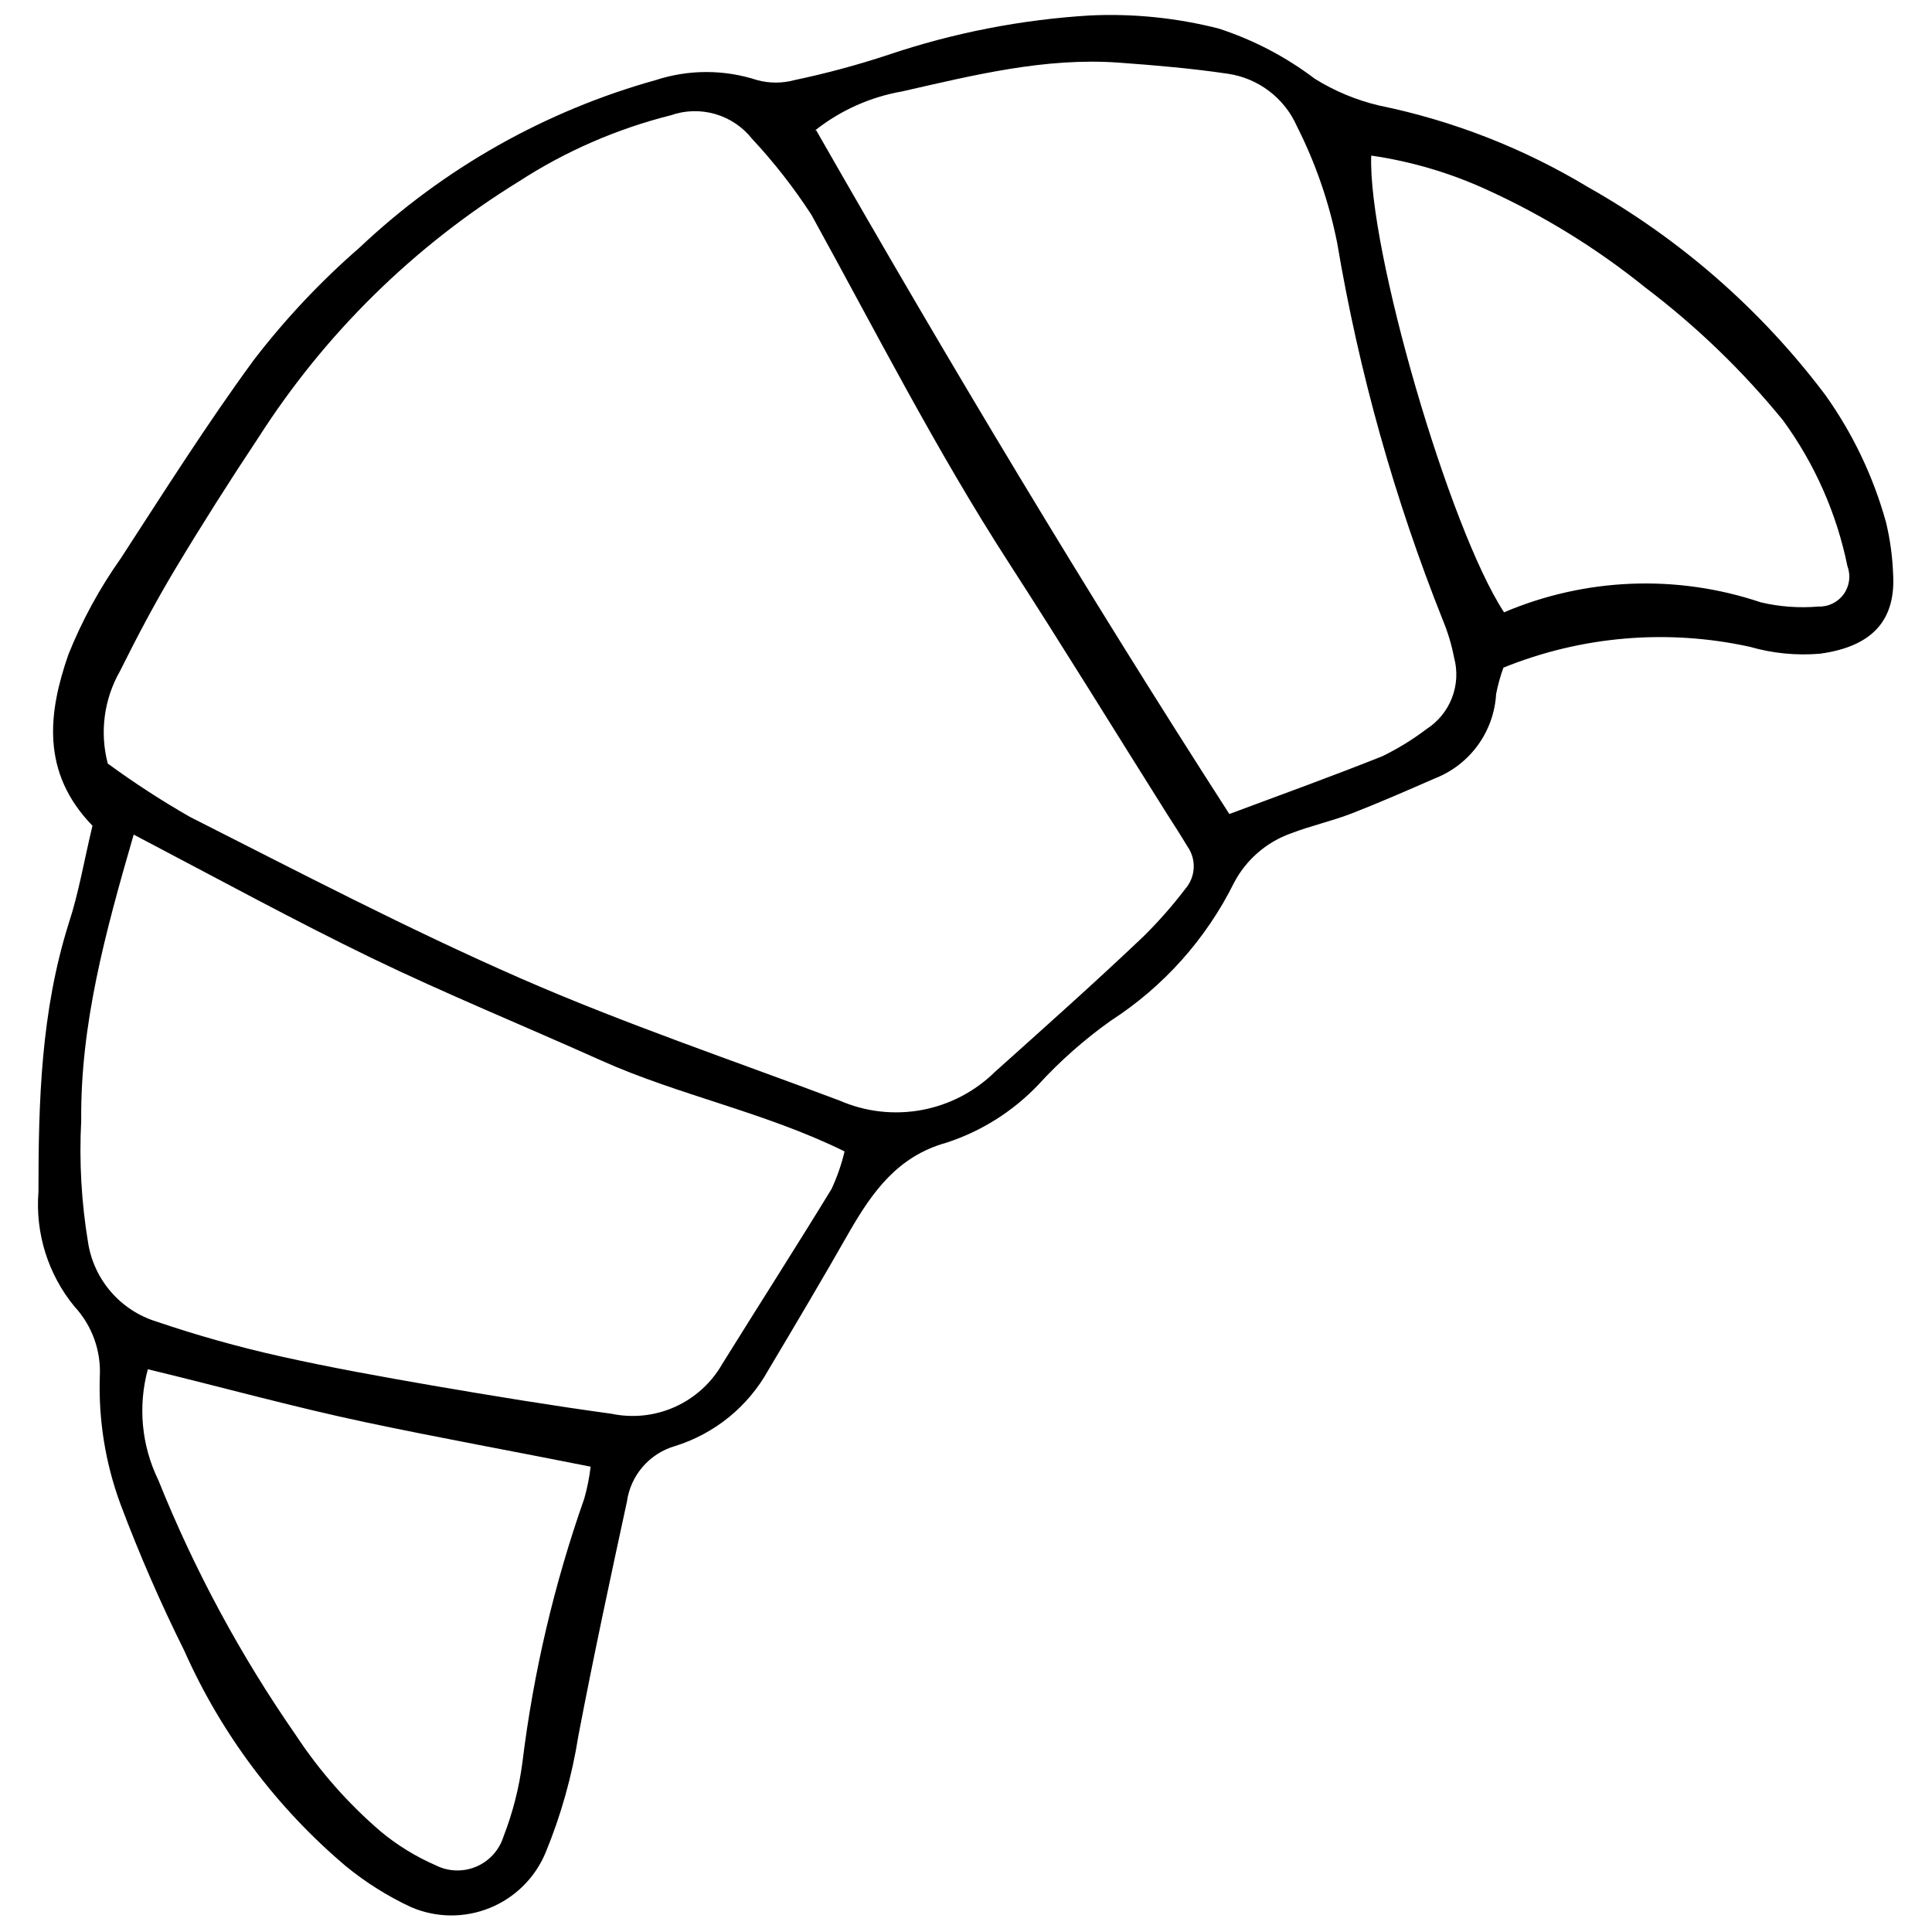 <?xml version="1.0" encoding="UTF-8"?>
<!-- Uploaded to: ICON Repo, www.svgrepo.com, Generator: ICON Repo Mixer Tools -->
<svg width="800px" height="800px" version="1.1" viewBox="144 144 512 512" xmlns="http://www.w3.org/2000/svg">
 <defs>
  <clipPath id="a">
   <path d="m154 148.09h492v503.81h-492z"/>
  </clipPath>
 </defs>
 <g clip-path="url(#a)">
  <path d="m168.51 362.83c-13.73-14.141-11.734-29.98-6.394-45.352v-0.004c3.617-9.02 8.285-17.586 13.902-25.52 11.441-17.602 22.824-35.613 35.203-52.512 8.348-10.871 17.762-20.875 28.105-29.863 22.16-20.934 49.082-36.16 78.441-44.355 8.734-2.848 18.141-2.848 26.871 0 3.246 0.883 6.672 0.883 9.918 0 8.391-1.762 16.676-3.996 24.816-6.688 17.316-5.84 35.328-9.352 53.566-10.445 11.434-0.527 22.879 0.641 33.973 3.461 9.191 2.977 17.82 7.481 25.52 13.32 5.269 3.277 11.035 5.676 17.074 7.098 19.559 4.012 38.293 11.332 55.387 21.648 24.484 13.812 45.859 32.527 62.777 54.977 7.316 10.234 12.777 21.672 16.137 33.793 1.066 4.426 1.695 8.945 1.875 13.496 0.762 11.734-4.695 19.363-19.363 21.355h0.004c-6.242 0.531-12.523-0.082-18.543-1.816-21.844-4.809-44.629-2.887-65.359 5.512-0.82 2.277-1.469 4.609-1.934 6.984-0.281 4.883-1.953 9.586-4.824 13.547-2.871 3.961-6.816 7.019-11.371 8.805-7.273 3.168-14.609 6.394-22 9.27-5.281 2.055-10.914 3.285-16.25 5.34h-0.004c-6.469 2.324-11.832 6.992-15.02 13.086-7.402 14.902-18.695 27.531-32.68 36.551-6.973 4.961-13.406 10.645-19.184 16.957-6.731 7.074-15.121 12.359-24.41 15.371-12.848 3.578-19.539 13.023-25.582 23.469-7.039 12.379-14.316 24.641-21.59 36.844-5.344 9.617-14.191 16.805-24.699 20.066-3.316 0.965-6.285 2.867-8.543 5.481-2.258 2.613-3.715 5.824-4.188 9.246-4.461 20.594-8.859 41.07-12.848 61.957h-0.004c-1.676 10.691-4.609 21.152-8.742 31.156-2.793 6.633-8.113 11.879-14.789 14.578-6.672 2.695-14.145 2.621-20.766-0.207-6.199-2.879-12.016-6.523-17.305-10.852-18.402-15.555-33.047-35.07-42.832-57.09-6.316-12.684-11.977-25.688-16.957-38.957-3.961-10.77-5.812-22.203-5.453-33.676 0.383-6.879-2.051-13.617-6.75-18.656-6.961-8.508-10.367-19.375-9.504-30.336 0-23.996 0.645-47.758 8.039-71.227 2.641-8.035 4.047-16.543 6.277-25.812zm4.047-16.488c6.984 5.121 14.25 9.84 21.77 14.141 28.984 14.668 57.852 29.746 87.598 42.77 27.633 12.086 56.324 21.766 84.664 32.445h-0.004c6.828 2.961 14.383 3.82 21.699 2.461s14.062-4.871 19.371-10.086c13.082-11.734 26.285-23.469 39.191-35.73 4.078-4.004 7.863-8.301 11.324-12.852 2.703-3.156 2.918-7.746 0.527-11.148-1.762-2.934-3.637-5.867-5.457-8.684-13.965-22.176-27.691-44.531-41.949-66.594-19.184-29.688-35.203-61.195-52.277-92.172v0.004c-4.644-7.152-9.906-13.887-15.723-20.125-2.496-3.148-5.91-5.441-9.77-6.555-3.863-1.113-7.973-0.996-11.762 0.336-14.336 3.602-27.973 9.551-40.367 17.602-27.758 17.125-51.301 40.289-68.879 67.766-7.57 11.383-15.02 23.117-22.062 34.852-5.281 8.801-10.09 17.895-14.668 27.105-4.231 7.418-5.391 16.203-3.227 24.465zm187.75-167.8c35.203 61.605 71.402 122.04 109.48 181.18 14.141-5.281 27.457-10.09 40.543-15.312 4.137-2.016 8.07-4.434 11.734-7.215 3.07-1.977 5.426-4.879 6.734-8.289 1.309-3.406 1.5-7.141 0.543-10.664-0.648-3.356-1.629-6.637-2.934-9.797-12.871-32.273-22.273-65.828-28.047-100.09-2.141-10.742-5.731-21.145-10.676-30.918-3.316-7.492-10.258-12.746-18.363-13.906-9.504-1.406-19.184-2.231-28.867-2.934-19.598-1.406-38.488 3.344-57.379 7.629h-0.004c-8.422 1.469-16.348 5.019-23.055 10.324zm-180.88 186.63c-7.629 26.285-14.141 50.398-13.906 75.805-0.562 10.809 0.047 21.648 1.82 32.328 0.762 4.844 2.871 9.379 6.09 13.082 3.215 3.703 7.406 6.426 12.098 7.863 10.777 3.66 21.746 6.734 32.855 9.211 13.379 2.992 26.871 5.398 40.367 7.746 15.723 2.699 31.449 5.281 47.289 7.453l-0.004-0.004c5.652 1.188 11.535 0.559 16.805-1.805 5.269-2.359 9.656-6.328 12.531-11.336 9.621-15.488 19.48-30.859 28.984-46.41 1.492-3.199 2.652-6.539 3.461-9.973-21.238-10.445-43.887-14.844-64.539-24.113-20.652-9.27-41.07-17.602-60.844-27.164-19.77-9.566-40.656-20.949-63.008-32.684zm3.754 141.69c-2.664 9.789-1.684 20.215 2.758 29.336 9.562 23.828 21.785 46.5 36.434 67.59 6.277 9.539 13.859 18.148 22.531 25.582 4.387 3.637 9.266 6.641 14.492 8.918 3.344 1.711 7.273 1.863 10.746 0.418 3.469-1.449 6.125-4.348 7.266-7.93 2.473-6.363 4.168-13 5.043-19.773 2.918-23.793 8.406-47.203 16.371-69.816 0.793-2.785 1.363-5.633 1.703-8.508-20.594-4.106-40.074-7.629-59.492-11.734-19.422-4.106-38.609-9.445-57.852-14.082zm324.21-321.63c-0.938 24.582 20.652 98.918 35.203 121.04v-0.004c21.598-9.184 45.816-10.125 68.059-2.637 4.977 1.168 10.105 1.547 15.195 1.113 2.652 0.109 5.18-1.117 6.734-3.266 1.559-2.144 1.938-4.93 1.012-7.414-2.844-13.965-8.668-27.152-17.074-38.664-10.719-13.145-22.973-24.961-36.492-35.203-12.824-10.344-26.898-19.035-41.891-25.871-9.762-4.488-20.113-7.551-30.746-9.094z"/>
 </g>
</svg>